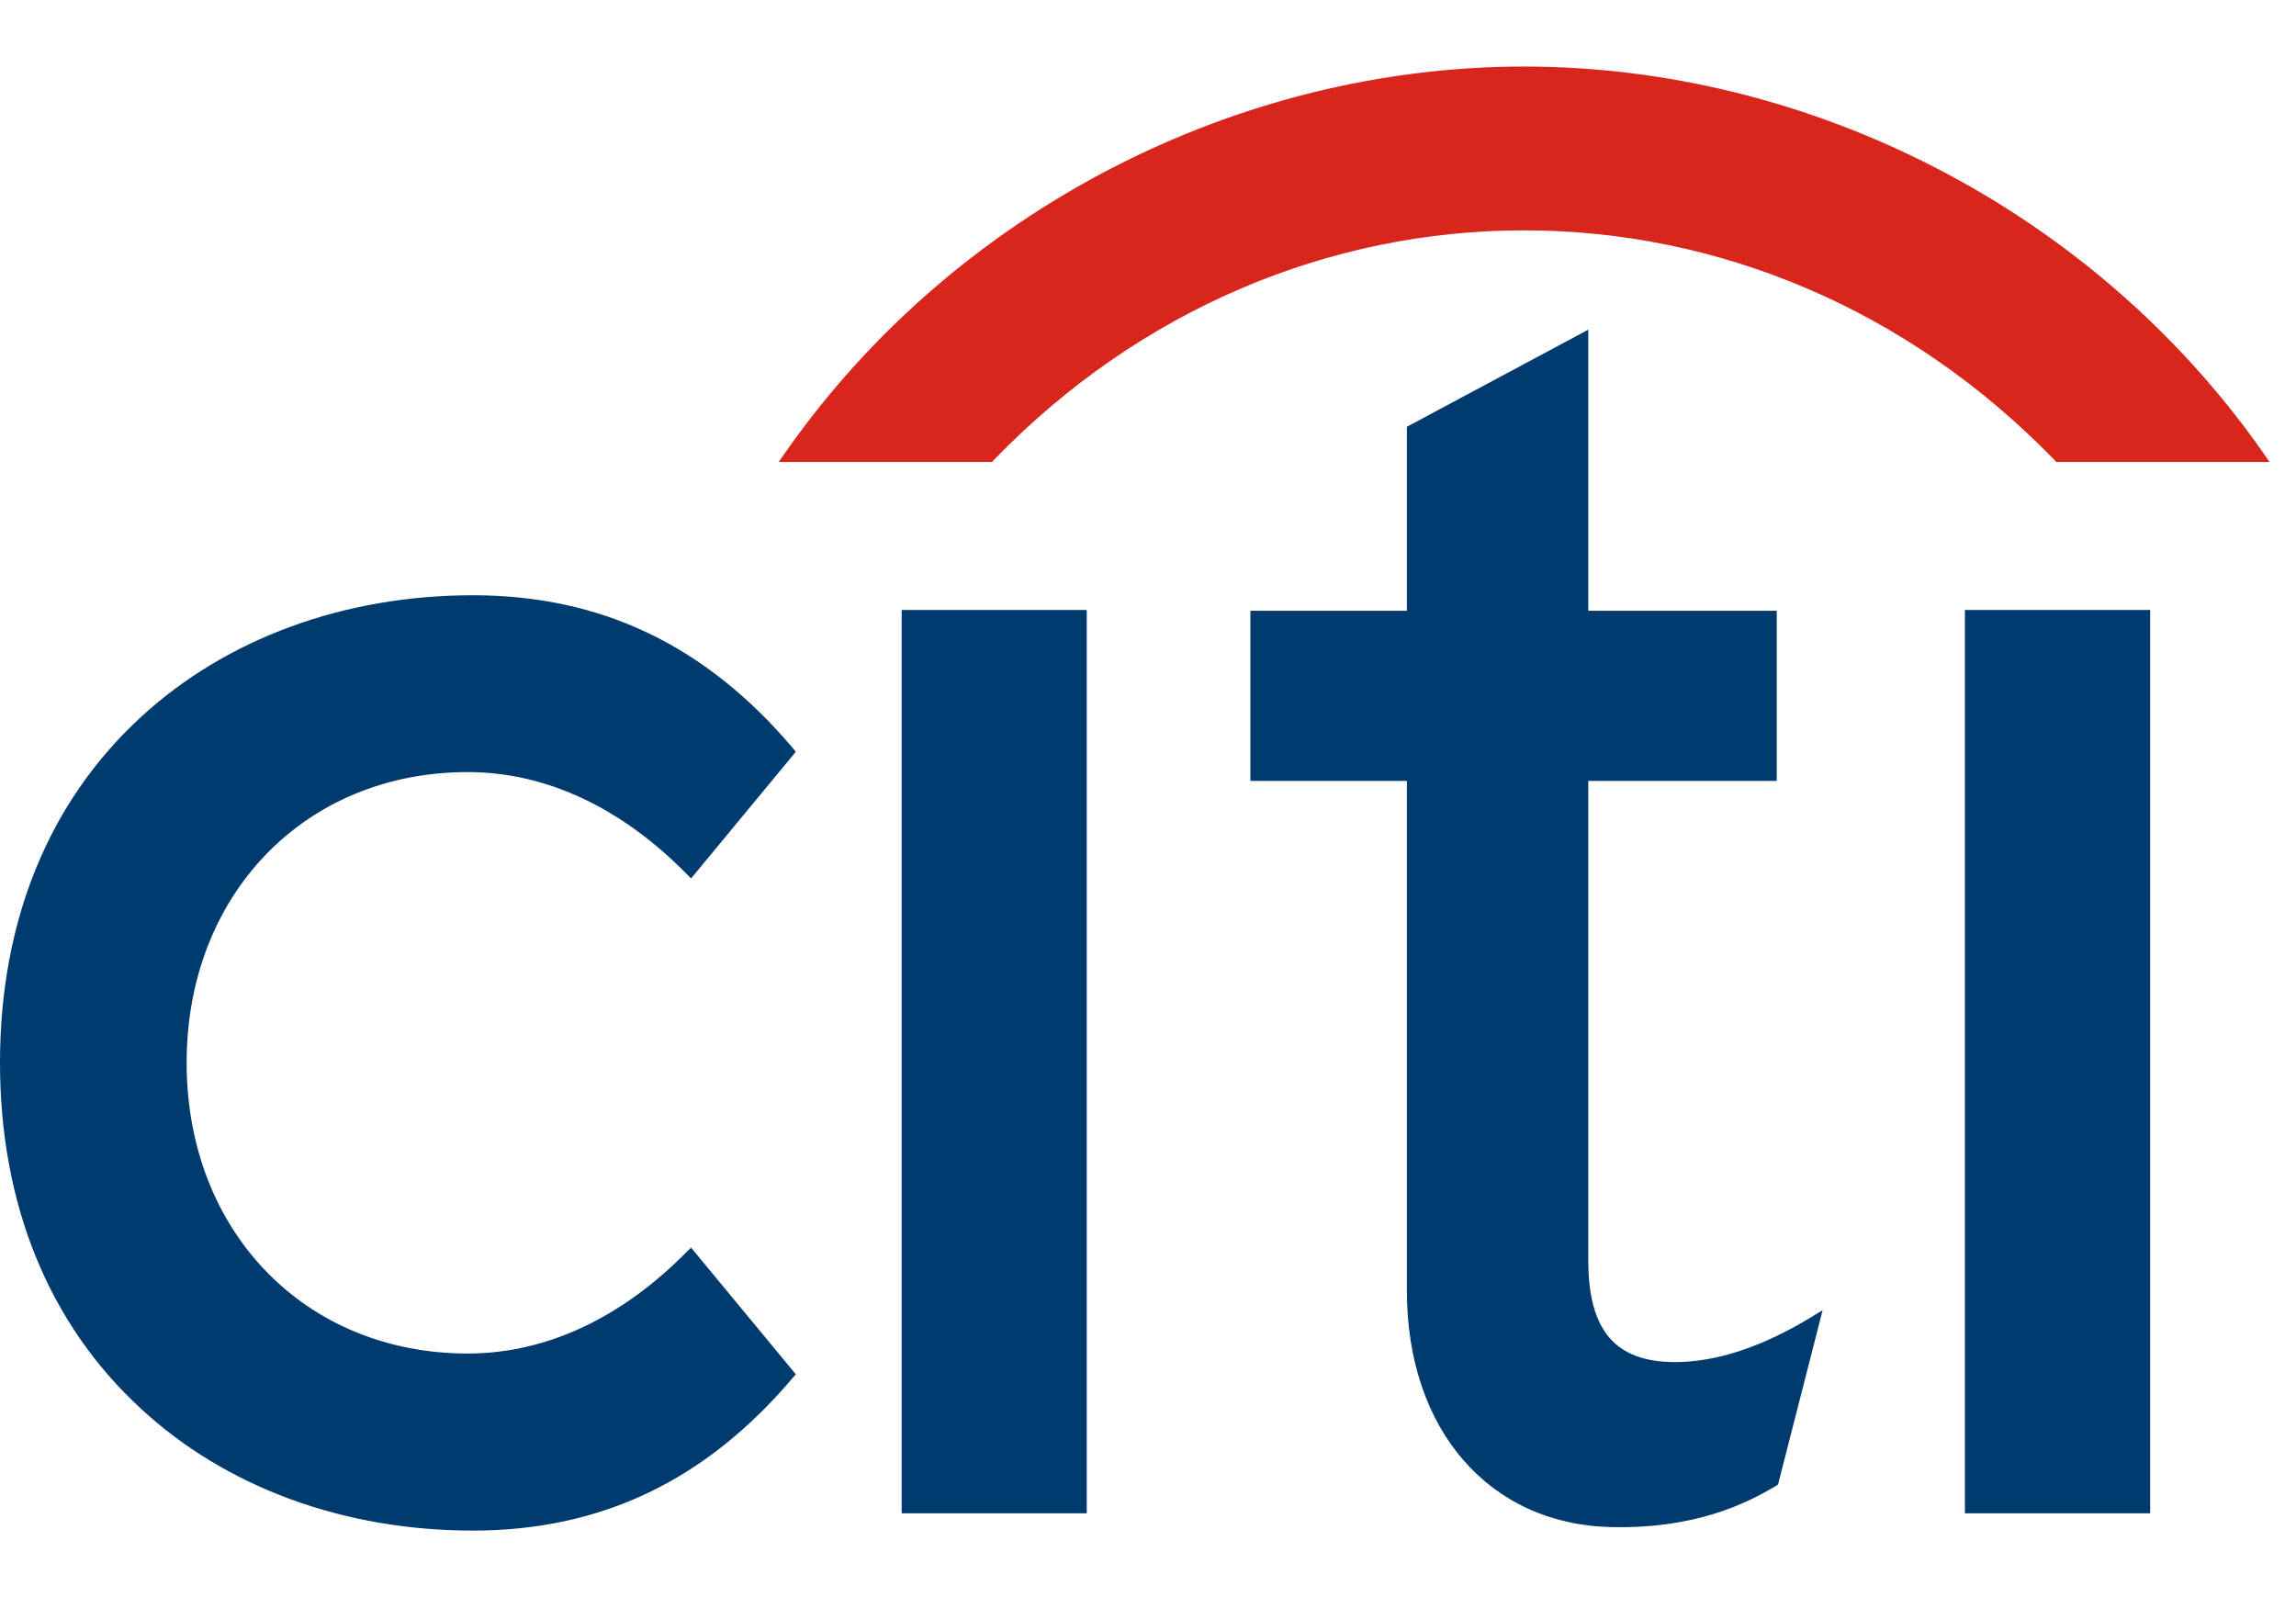 <svg width="69" height="48" fill="none" xmlns="http://www.w3.org/2000/svg"><path d="M20.768 37.496l-.122.118c-1.967 2.003-4.243 3.065-6.588 3.065-4.895 0-8.449-3.672-8.449-8.74 0-5.057 3.554-8.735 8.45-8.735 2.344 0 4.62 1.066 6.587 3.075l.122.122 3.148-3.807-.084-.104c-2.618-3.093-5.76-4.6-9.622-4.6-3.875 0-7.418 1.305-9.971 3.657C1.465 24.094 0 27.687 0 31.94c0 4.251 1.465 7.852 4.239 10.4C6.792 44.703 10.335 46 14.21 46c3.862 0 7.004-1.505 9.622-4.6l.084-.097-3.148-3.807zm6.329 7.986h5.562v-27.15h-5.562v27.15zm27.348-5.904c-1.484.904-2.865 1.358-4.105 1.358-1.797 0-2.609-.949-2.609-3.061V23.469h5.664v-5.113h-5.664V9.908l-5.451 2.918v5.53h-4.703v5.113h4.703v15.325c0 4.175 2.473 7.028 6.165 7.102 2.507.049 4.018-.698 4.936-1.244l.054-.04 1.339-5.235-.33.201zm4.606 5.904h5.566v-27.15H59.05v27.15z" fill="#003B70"/><path fill-rule="evenodd" clip-rule="evenodd" d="M67.948 13.514C62.857 6.303 54.402 2 45.799 2c-8.598 0-17.055 4.303-22.138 11.514l-.26.371h6.41l.071-.077c4.363-4.503 10.059-6.885 15.917-6.885 5.86 0 11.554 2.382 15.926 6.885l.07.077h6.41l-.257-.371z" fill="#D9261C"/></svg>